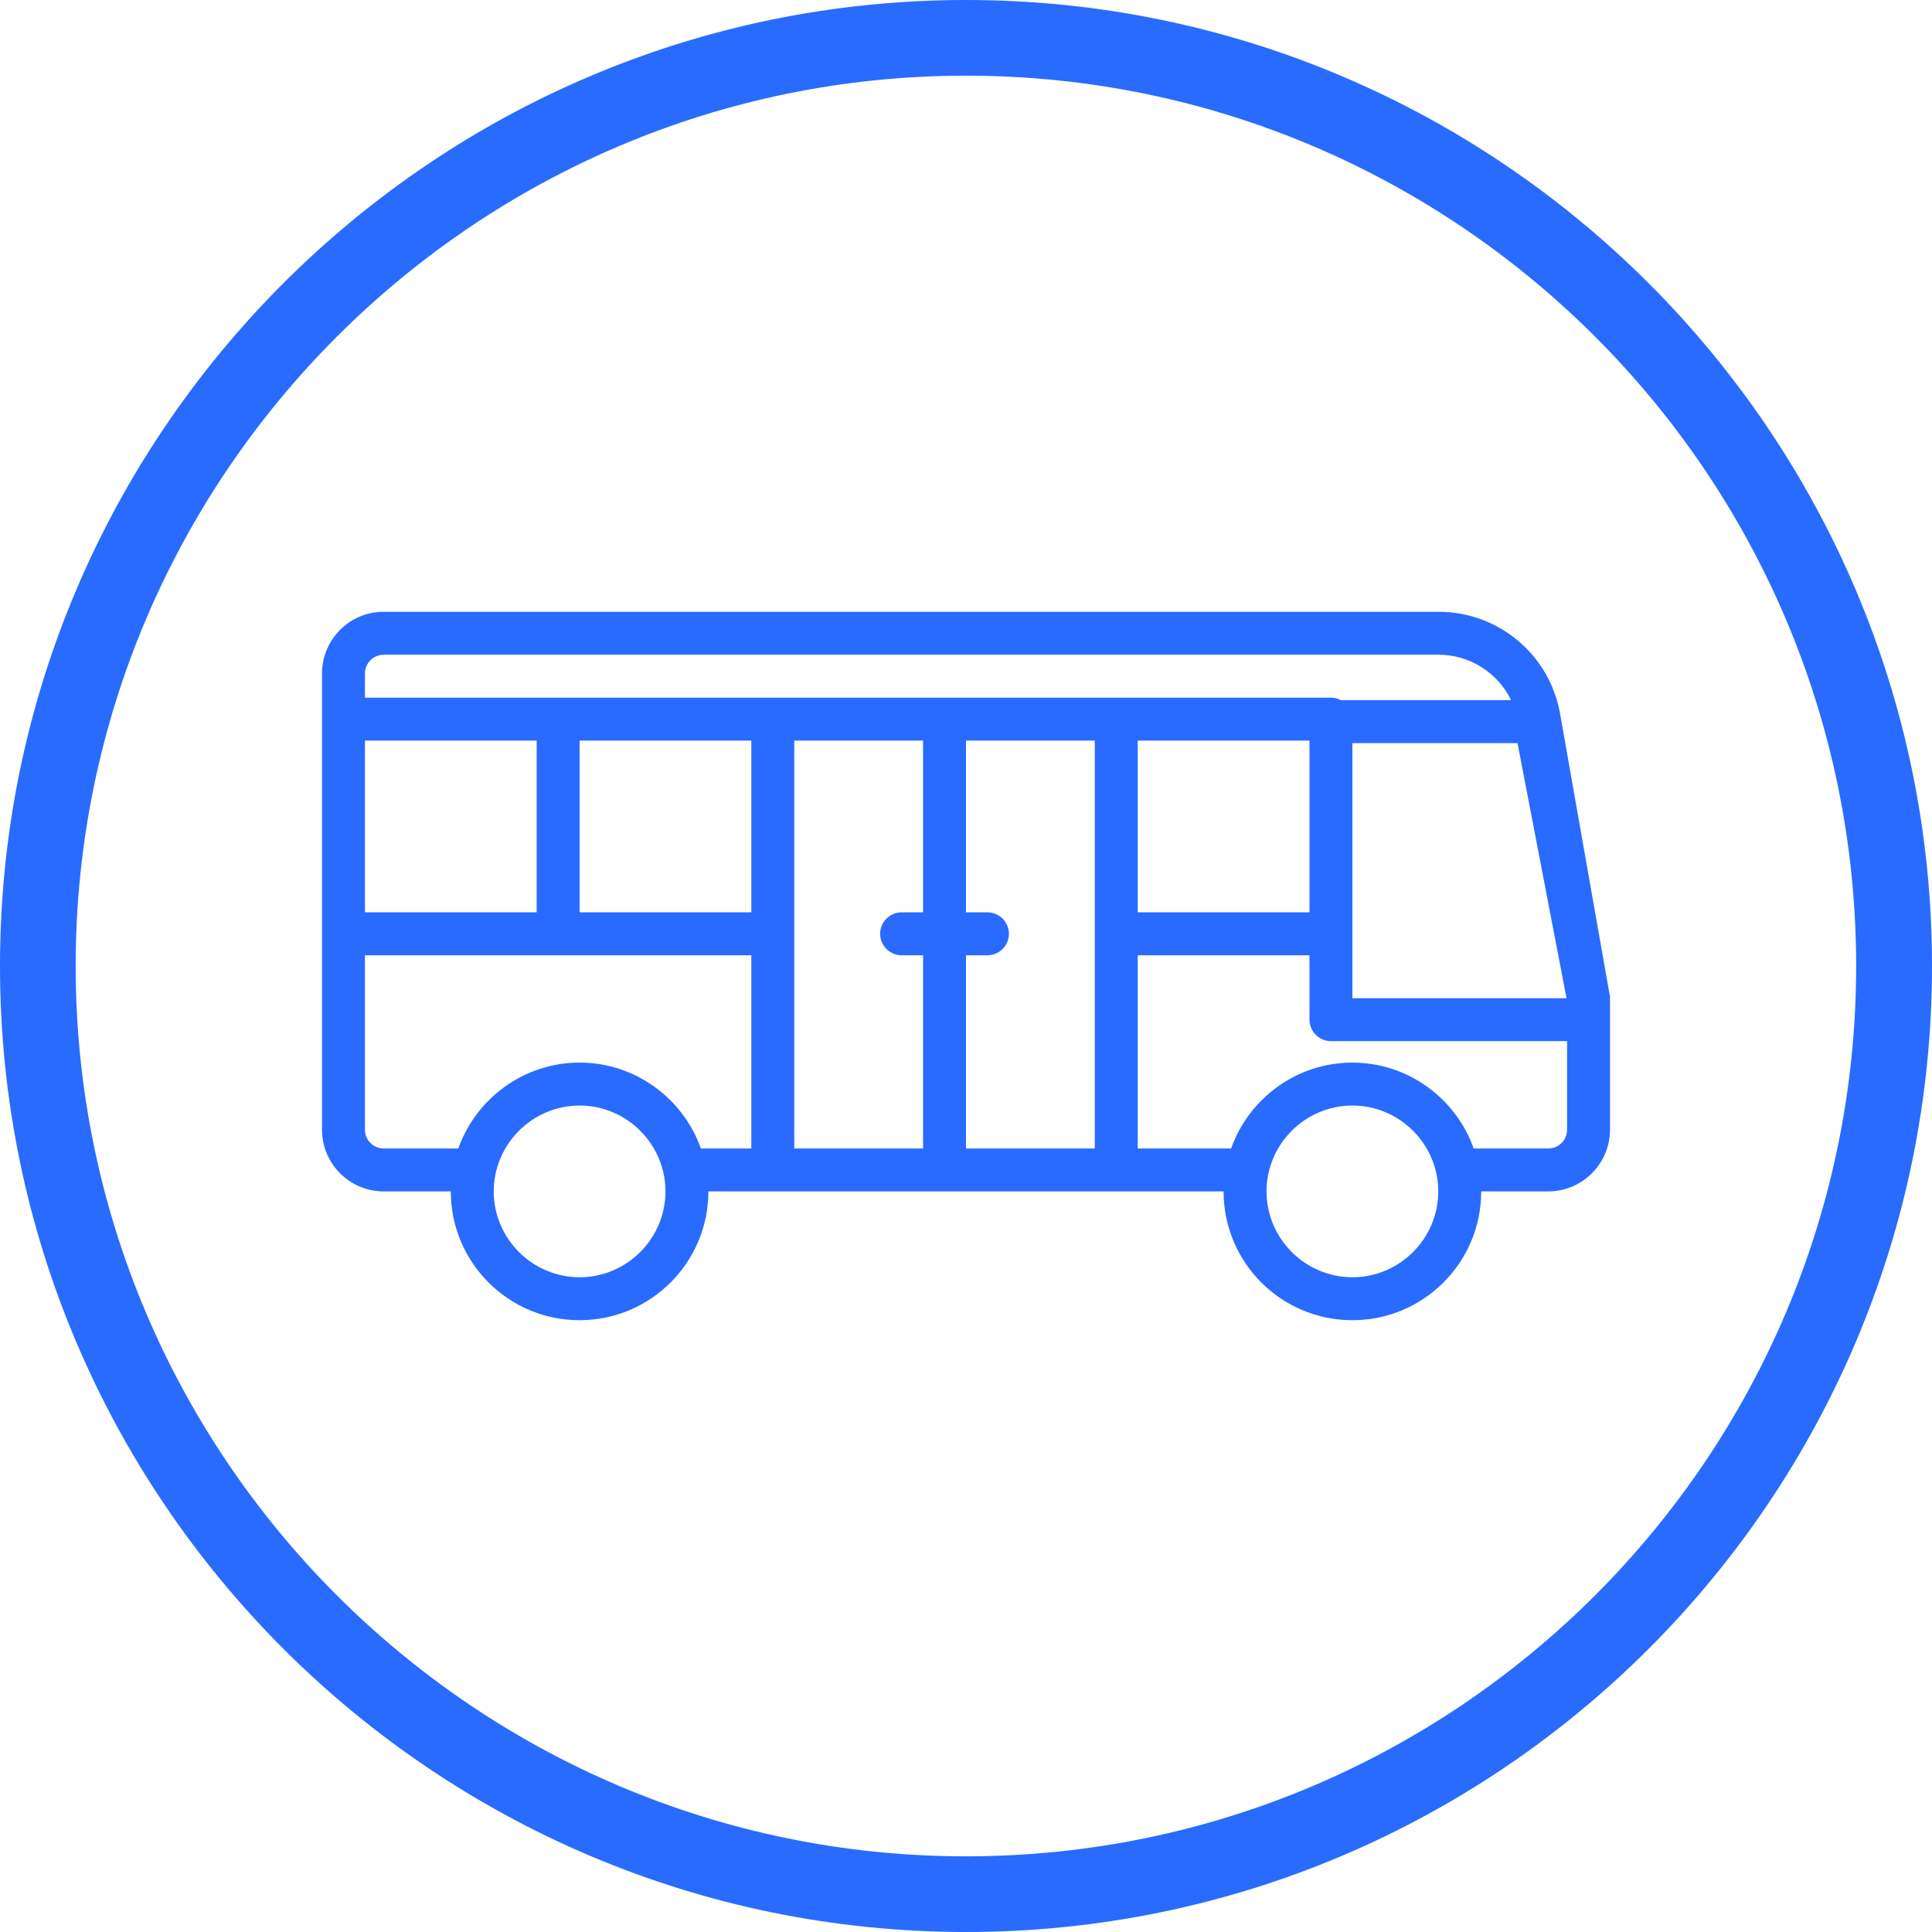 <?xml version="1.0" encoding="utf-8"?>
<!-- Generator: Adobe Illustrator 27.9.0, SVG Export Plug-In . SVG Version: 6.00 Build 0)  -->
<svg version="1.1" id="Calque_1" xmlns="http://www.w3.org/2000/svg" xmlns:xlink="http://www.w3.org/1999/xlink" x="0px" y="0px"
	 viewBox="0 0 1080 1080" style="enable-background:new 0 0 1080 1080;" xml:space="preserve">
<style type="text/css">
	.st0{fill:#296BFF;}
</style>
<g>
	<g>
		<path class="st0" d="M540,1080C242.3,1080,0,837.7,0,540S242.3,0,540,0s540,242.3,540,540S837.8,1080,540,1080L540,1080z
			 M540,42.3C265.6,42.3,42.3,265.6,42.3,540s223.3,497.7,497.7,497.7s497.6-223.2,497.6-497.7S814.4,42.3,540,42.3L540,42.3z"/>
		<path class="st0" d="M865.5,642h-41.7c-9.9-27.9-36.6-48-67.8-48s-57.9,20.1-67.8,48H636V534h96v36c0,6.6,5.4,12,12,12h132v49.5
			C876,637.4,871.3,642,865.5,642 M756,714c-26.4,0-48-21.6-48-48s21.6-48,48-48s48,21.6,48,48S782.4,714,756,714 M540,642V534h12
			c6.6,0,12-5.4,12-12s-5.4-12-12-12h-12v-96h72v228L540,642L540,642z M444,642V414h72v96h-12c-6.6,0-12,5.4-12,12s5.4,12,12,12h12
			v108L444,642L444,642z M391.8,642c-9.9-27.9-36.6-48-67.8-48s-57.9,20.1-67.8,48h-41.7c-5.8,0-10.5-4.7-10.5-10.5V534h216v108
			H391.8L391.8,642z M324,714c-26.4,0-48-21.6-48-48s21.6-48,48-48s48,21.6,48,48S350.4,714,324,714 M204,414h96v96h-96V414z
			 M324,414h96v96h-96V414z M214.5,366h589.7c17.5,0,33.2,10.2,40.5,25.4h-95.2c-1.6-0.9-3.4-1.4-5.4-1.4H204v-13.5
			C204,370.7,208.7,366,214.5,366 M756,522V415.4h92.3L875.7,558H756V522L756,522z M636,414h96v96h-96V414z M900,557v-0.3
			c0-0.2,0-0.5-0.2-0.6L872.1,399c-5.8-33-34.4-57-67.9-57H214.5c-19.1,0-34.5,15.5-34.5,34.5v255c0,19,15.4,34.5,34.5,34.5H252
			c0,39.8,32.3,72,72,72s72-32.3,72-72h288c0,39.8,32.2,72,72,72s72-32.3,72-72h37.5c19,0,34.5-15.5,34.5-34.5L900,557L900,557z"/>
	</g>
</g>
</svg>
